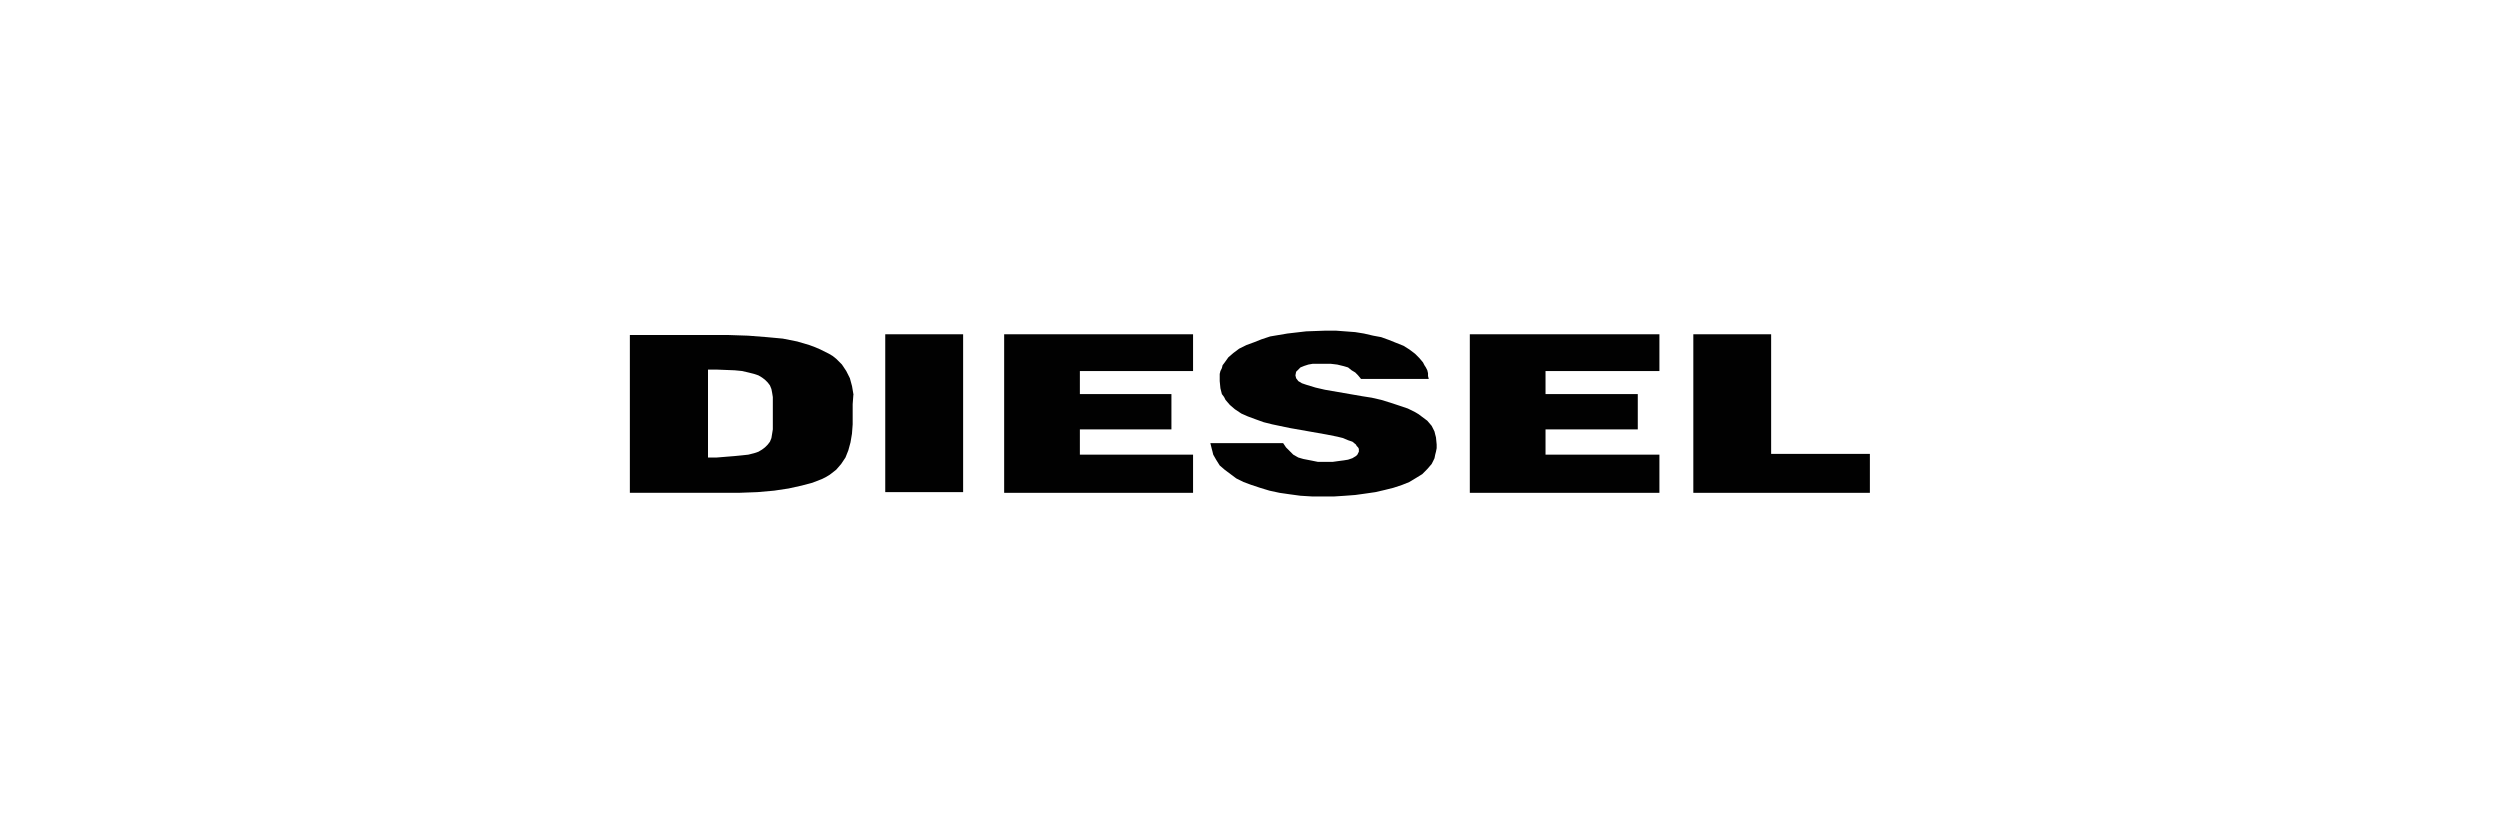 <svg viewBox="0 0 392.94 130" version="1.1" xmlns="http://www.w3.org/2000/svg">
  <defs>
    <style>
      .cls-1 {
        fill: #010101;
      }
    </style>
  </defs>
  
  <g>
    <g id="Layer_1">
      <g>
        <polygon points="157.83 77.46 187.52 77.46 187.52 71.46 169.73 71.46 169.73 67.49 184.12 67.49 184.12 61.94 169.73 61.94 169.73 58.32 187.52 58.32 187.52 52.54 157.83 52.54 157.83 77.46" class="cls-1"></polygon>
        <rect height="24.81" width="12.24" y="52.54" x="139.14" class="cls-1"></rect>
        <path d="M134.15,62.05l-.23-1.36-.34-1.25-.57-1.13-.68-1.02-.45-.45-.45-.45-.57-.45-.57-.34-.68-.34-.68-.34-.79-.34-.91-.34-1.93-.57-2.27-.45-2.49-.23-2.95-.23-3.29-.11h-15.3v24.81h17.11l2.95-.11,2.61-.23,2.27-.34,2.04-.45,1.7-.45,1.47-.57.68-.34.57-.34,1.02-.79.79-.91.68-1.02.45-1.13.34-1.25.23-1.36.11-1.47v-3.17l.11-1.47ZM121.47,66.7v.79l-.11.68-.11.68-.23.57-.34.45-.45.45-.45.34-.57.34-.68.23-.91.23-1.02.11-1.13.11-2.83.23h-1.36v-13.82h1.36l2.83.11,1.13.11,1.02.23.91.23.68.23.57.34.45.34.45.45.34.45.23.57.11.57.11.68v4.31Z" class="cls-1"></path>
        <polygon points="278.38 71.34 278.38 52.54 266.15 52.54 266.15 77.46 293.9 77.46 293.9 71.34 278.38 71.34" class="cls-1"></polygon>
        <polygon points="231.02 77.46 260.82 77.46 260.82 71.46 242.92 71.46 242.92 67.49 257.42 67.49 257.42 61.94 242.92 61.94 242.92 58.32 260.82 58.32 260.82 52.54 231.02 52.54 231.02 77.46" class="cls-1"></polygon>
        <polygon points="225.58 68.29 225.47 67.83 225.25 67.38 225.02 66.93 224.34 66.13 223.43 65.45 222.98 65.11 222.41 64.77 221.28 64.21 219.92 63.75 218.56 63.3 217.09 62.85 215.61 62.51 214.14 62.28 208.25 61.26 206.78 60.92 205.3 60.47 204.63 60.24 204.06 59.9 203.72 59.45 203.61 59 203.72 58.43 204.06 58.09 204.4 57.75 204.96 57.52 205.64 57.3 206.32 57.18 207.8 57.18 209.16 57.18 210.18 57.3 211.08 57.52 211.88 57.75 212.44 58.2 213.01 58.54 213.46 59 213.92 59.56 224.57 59.56 224.45 59.11 224.45 58.66 224.34 58.2 224.11 57.75 223.89 57.41 223.66 56.96 223.09 56.28 222.41 55.6 221.51 54.92 220.6 54.35 219.47 53.9 218.33 53.44 217.09 52.99 215.84 52.76 214.37 52.42 213.01 52.2 211.42 52.08 209.95 51.97 208.36 51.97 205.3 52.08 202.36 52.42 201 52.65 199.64 52.88 198.28 53.33 197.15 53.78 195.9 54.24 194.77 54.8 193.86 55.48 193.07 56.16 192.5 56.96 192.16 57.41 192.05 57.86 191.82 58.32 191.71 58.77 191.71 59.34 191.71 59.9 191.82 61.03 192.05 61.94 192.39 62.39 192.62 62.85 193.3 63.64 194.09 64.32 195.11 65 196.13 65.45 197.37 65.91 198.62 66.36 199.98 66.7 202.7 67.27 208.48 68.29 210.18 68.63 211.08 68.85 211.88 69.19 212.56 69.42 213.12 69.87 213.24 70.1 213.46 70.32 213.58 70.55 213.58 70.89 213.58 71 213.46 71.23 213.35 71.46 213.12 71.68 212.56 72.02 211.88 72.25 211.2 72.36 210.29 72.48 209.5 72.59 208.59 72.59 207.12 72.59 205.98 72.36 204.85 72.14 204.06 71.91 203.27 71.46 202.7 70.89 202.13 70.32 201.68 69.65 190.24 69.65 190.46 70.55 190.58 71 190.69 71.46 191.14 72.25 191.71 73.16 192.5 73.84 193.41 74.52 194.32 75.2 195.45 75.76 196.69 76.22 198.05 76.67 199.53 77.12 201.11 77.46 202.7 77.69 204.4 77.92 206.21 78.03 208.02 78.03 209.72 78.03 211.42 77.92 213.01 77.8 214.6 77.58 216.18 77.35 217.65 77.01 219.01 76.67 220.37 76.22 221.51 75.76 222.64 75.08 223.55 74.52 224.34 73.72 225.02 72.93 225.25 72.48 225.47 72.02 225.58 71.46 225.7 71 225.81 70.44 225.81 69.87 225.7 68.74 225.58 68.29" class="cls-1"></polygon>
      </g>
    </g>
  </g>
</svg>